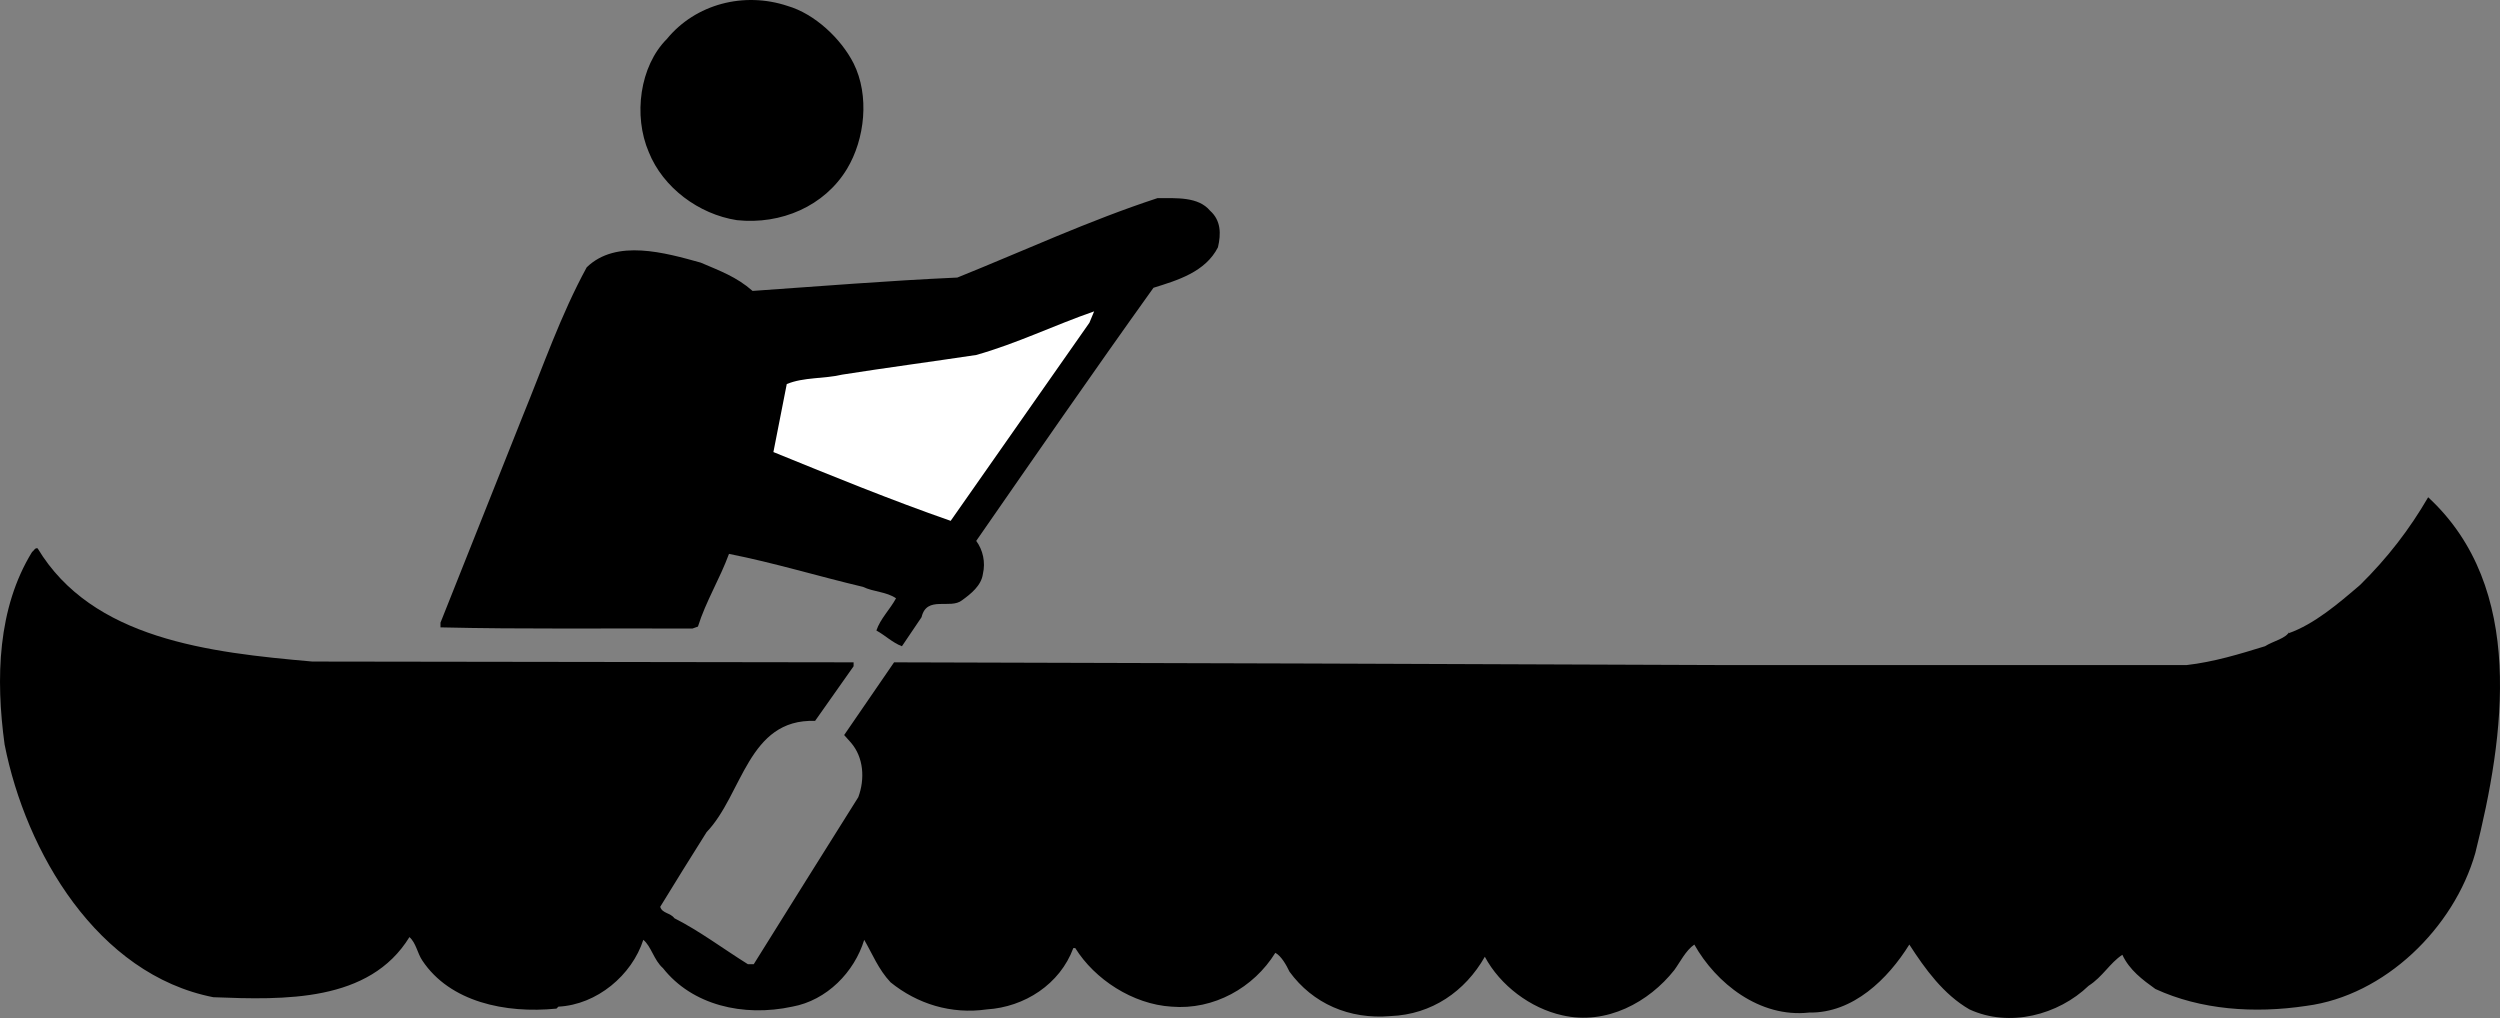<svg xmlns="http://www.w3.org/2000/svg" width="636.047" height="258.995"><rect width="100%" height="100%" fill="#808080" stroke="none"/><path d="M217.166 16.113c4.102 8.2 2.902 19.301-1.7 26.899-5.698 9.402-16.698 14.203-28 13-9.698-1.5-18.8-8.297-22.398-17.297-4-9.301-2.3-21.903 4.598-28.801 7.3-8.902 19.602-12.102 30.703-8.402 6.899 2 13.598 8.3 16.797 14.601m90.704 37.5c2.796 2.5 2.796 5.899 2 9.301-3.204 6.3-10.302 8.398-16.403 10.3-15.399 21.5-30.598 43.5-45.098 64.4 1.7 2.3 2.399 5.398 1.7 8.398-.403 3-3.102 5.101-5.301 6.703-3 2.398-9-1.301-10.301 4.297l-5 7.402c-2.399-.902-4.3-2.8-6.5-4 1-3 3.5-5.402 5-8.2-2.5-1.702-5.7-1.6-8.399-2.902-11.402-2.699-22.5-6.097-34.101-8.398-2.3 6.3-5.899 12.098-7.899 18.5l-1.402.5c-22.598-.102-42.898.2-64.098-.3v-1.2l20.899-52.5c5.2-12.7 9.7-25.8 16.3-37.902 7.5-7.297 20-3.7 29-1.2 4.9 2.102 9.102 3.602 13.2 7.2 17.402-1.2 34.3-2.598 52.101-3.399 16.899-6.8 33.5-14.5 50.899-20.199 4.902 0 10.402-.402 13.402 3.2"/><path fill="#fff" d="M241.87 132.512c-15.204-5.297-30.102-11.399-45.102-17.5l3.398-17.297c4.3-1.801 9.5-1.301 14.102-2.403 10.8-1.699 22.8-3.3 34.101-5 10.297-2.898 19.899-7.597 30-11.097l-1.203 2.898-35.297 50.399"/><path d="M629.768 217.012c-5.399 19-23 36.3-43 38.902-13.301 2-26.899 1-38.399-4.3-3.203-2.302-6.601-4.802-8.402-8.7-3.2 2.098-5 5.598-8.598 7.898-7.703 7.403-20.101 10.7-30.3 6-6.602-3.8-11.301-10.3-15.301-16.5-5.399 8.7-14.301 17.5-25.5 17.301-12.602 1.399-23.7-7.5-29.2-17.3-2.199 1.5-3.699 4.601-5.101 6.5-6.399 8.101-17.2 14.101-28.5 11.5-8.098-1.801-15.8-7.598-19.7-14.899-5 8.8-13.5 14.7-24 15.098-10.5.902-19.8-3.2-25.699-11.297-.8-1.703-2.101-4-3.601-4.801-5.5 8.898-15.7 14.598-26.399 13.7-9.902-.602-19.601-7-24.5-14.9h-.5c-3.402 9.2-12.402 15-22 15.598-9.101 1.301-17.699-1.398-24.5-6.898-3.101-3.3-4.601-7.2-6.699-10.8-2.5 8.198-9.5 15.398-18.3 17-12.5 2.698-25.5-.4-32.903-9.802-2.297-2-3-5.597-5-7.199-2.898 9-11.797 16.5-21.598 17l-.5.5c-13 1.301-27.101-1.699-34.101-12.199-1.3-1.902-1.598-4.5-3.3-6-10.2 16.598-31.798 16-49.9 15.3-29.5-5.8-47.699-36.902-53.1-64.3-2.298-16.8-1.798-34.7 7-49 .5-.3.702-1.102 1.401-.902 13.899 23.101 43.598 26.5 69.899 28.8l137.7.2v1l-9.798 13.902c-17.101-.602-18.402 18.7-27.601 28.3-4.102 6.5-8 12.798-11.801 19 .5 1.7 2.601 1.5 3.601 2.9 6.5 3.3 12.301 7.698 18.7 11.698h1.5c8.699-14 17.699-28.3 26.601-42.5 1.7-4.597 1.399-10.097-1.902-13.898l-1.7-1.902 12.7-18.5 104.902.3 108 .403h115.899c7-.801 13.5-2.801 20-4.801 2-1.3 5.5-2 6.199-3.8l-.2.5c6.5-2.302 12.602-7.5 18.2-12.302 7-6.898 12.601-14.199 17.3-22.3 24.9 23 19.5 60.601 12 90.5"/></svg>
